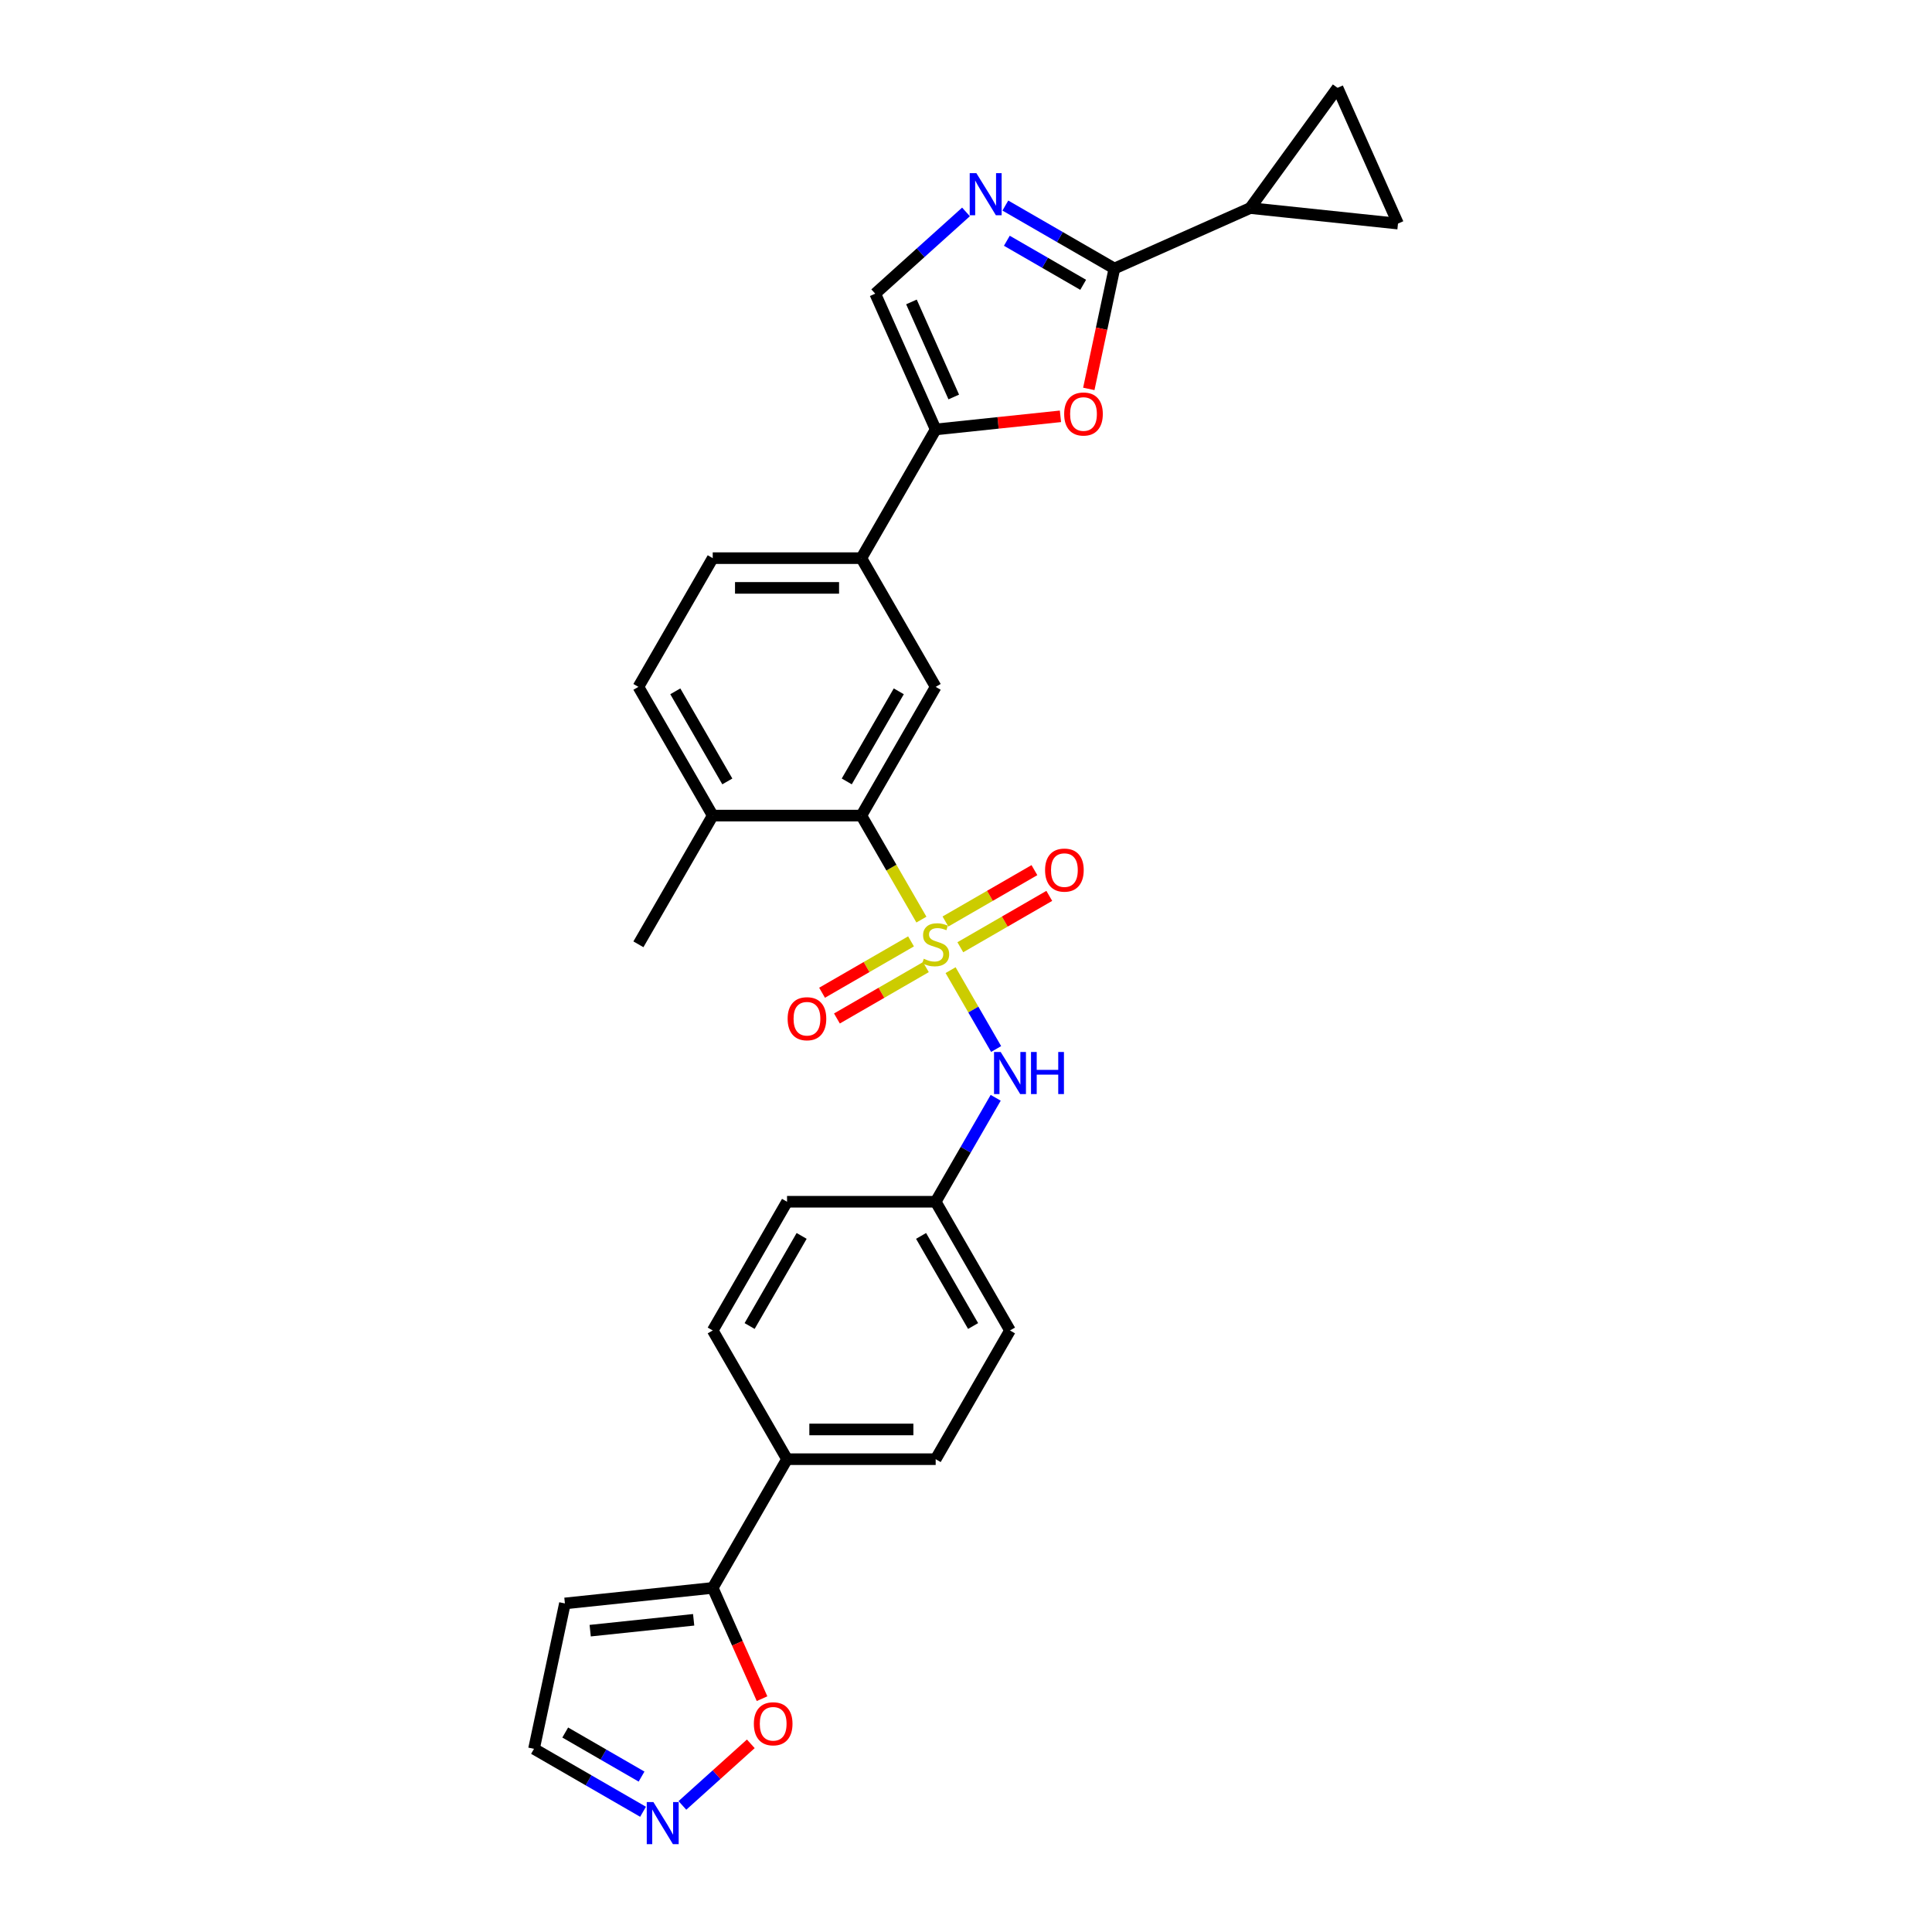 <?xml version='1.0' encoding='iso-8859-1'?>
<svg version='1.1' baseProfile='full'
              xmlns='http://www.w3.org/2000/svg'
                      xmlns:rdkit='http://www.rdkit.org/xml'
                      xmlns:xlink='http://www.w3.org/1999/xlink'
                  xml:space='preserve'
width='1000px' height='1000px' viewBox='0 0 1000 1000'>
<!-- END OF HEADER -->
<rect style='opacity:1.0;fill:#FFFFFF;stroke:none' width='1000' height='1000' x='0' y='0'> </rect>
<path class='bond-2' d='M 476.921,475.987 L 461.38,449.068' style='fill:none;fill-rule:evenodd;stroke:#CCCC00;stroke-width:6px;stroke-linecap:butt;stroke-linejoin:miter;stroke-opacity:1' />
<path class='bond-2' d='M 461.38,449.068 L 445.838,422.149' style='fill:none;fill-rule:evenodd;stroke:#000000;stroke-width:6px;stroke-linecap:butt;stroke-linejoin:miter;stroke-opacity:1' />
<path class='bond-5' d='M 492.023,502.144 L 503.808,522.555' style='fill:none;fill-rule:evenodd;stroke:#CCCC00;stroke-width:6px;stroke-linecap:butt;stroke-linejoin:miter;stroke-opacity:1' />
<path class='bond-5' d='M 503.808,522.555 L 515.592,542.967' style='fill:none;fill-rule:evenodd;stroke:#0000FF;stroke-width:6px;stroke-linecap:butt;stroke-linejoin:miter;stroke-opacity:1' />
<path class='bond-14' d='M 497.059,490.292 L 520.083,476.999' style='fill:none;fill-rule:evenodd;stroke:#CCCC00;stroke-width:6px;stroke-linecap:butt;stroke-linejoin:miter;stroke-opacity:1' />
<path class='bond-14' d='M 520.083,476.999 L 543.107,463.706' style='fill:none;fill-rule:evenodd;stroke:#FF0000;stroke-width:6px;stroke-linecap:butt;stroke-linejoin:miter;stroke-opacity:1' />
<path class='bond-14' d='M 489.366,476.967 L 512.39,463.674' style='fill:none;fill-rule:evenodd;stroke:#CCCC00;stroke-width:6px;stroke-linecap:butt;stroke-linejoin:miter;stroke-opacity:1' />
<path class='bond-14' d='M 512.39,463.674 L 535.414,450.381' style='fill:none;fill-rule:evenodd;stroke:#FF0000;stroke-width:6px;stroke-linecap:butt;stroke-linejoin:miter;stroke-opacity:1' />
<path class='bond-15' d='M 471.548,487.254 L 448.524,500.547' style='fill:none;fill-rule:evenodd;stroke:#CCCC00;stroke-width:6px;stroke-linecap:butt;stroke-linejoin:miter;stroke-opacity:1' />
<path class='bond-15' d='M 448.524,500.547 L 425.5,513.84' style='fill:none;fill-rule:evenodd;stroke:#FF0000;stroke-width:6px;stroke-linecap:butt;stroke-linejoin:miter;stroke-opacity:1' />
<path class='bond-15' d='M 479.241,500.579 L 456.217,513.872' style='fill:none;fill-rule:evenodd;stroke:#CCCC00;stroke-width:6px;stroke-linecap:butt;stroke-linejoin:miter;stroke-opacity:1' />
<path class='bond-15' d='M 456.217,513.872 L 433.193,527.165' style='fill:none;fill-rule:evenodd;stroke:#FF0000;stroke-width:6px;stroke-linecap:butt;stroke-linejoin:miter;stroke-opacity:1' />
<path class='bond-0' d='M 576.808,138.984 L 570.186,170.139' style='fill:none;fill-rule:evenodd;stroke:#000000;stroke-width:6px;stroke-linecap:butt;stroke-linejoin:miter;stroke-opacity:1' />
<path class='bond-0' d='M 570.186,170.139 L 563.564,201.294' style='fill:none;fill-rule:evenodd;stroke:#FF0000;stroke-width:6px;stroke-linecap:butt;stroke-linejoin:miter;stroke-opacity:1' />
<path class='bond-6' d='M 576.808,138.984 L 647.088,107.693' style='fill:none;fill-rule:evenodd;stroke:#000000;stroke-width:6px;stroke-linecap:butt;stroke-linejoin:miter;stroke-opacity:1' />
<path class='bond-31' d='M 576.808,138.984 L 548.589,122.691' style='fill:none;fill-rule:evenodd;stroke:#000000;stroke-width:6px;stroke-linecap:butt;stroke-linejoin:miter;stroke-opacity:1' />
<path class='bond-31' d='M 548.589,122.691 L 520.369,106.399' style='fill:none;fill-rule:evenodd;stroke:#0000FF;stroke-width:6px;stroke-linecap:butt;stroke-linejoin:miter;stroke-opacity:1' />
<path class='bond-31' d='M 560.649,147.421 L 540.896,136.016' style='fill:none;fill-rule:evenodd;stroke:#000000;stroke-width:6px;stroke-linecap:butt;stroke-linejoin:miter;stroke-opacity:1' />
<path class='bond-31' d='M 540.896,136.016 L 521.142,124.612' style='fill:none;fill-rule:evenodd;stroke:#0000FF;stroke-width:6px;stroke-linecap:butt;stroke-linejoin:miter;stroke-opacity:1' />
<path class='bond-1' d='M 499.998,109.69 L 476.505,130.842' style='fill:none;fill-rule:evenodd;stroke:#0000FF;stroke-width:6px;stroke-linecap:butt;stroke-linejoin:miter;stroke-opacity:1' />
<path class='bond-1' d='M 476.505,130.842 L 453.013,151.995' style='fill:none;fill-rule:evenodd;stroke:#000000;stroke-width:6px;stroke-linecap:butt;stroke-linejoin:miter;stroke-opacity:1' />
<path class='bond-8' d='M 445.838,422.149 L 484.303,355.524' style='fill:none;fill-rule:evenodd;stroke:#000000;stroke-width:6px;stroke-linecap:butt;stroke-linejoin:miter;stroke-opacity:1' />
<path class='bond-8' d='M 438.283,404.462 L 465.209,357.825' style='fill:none;fill-rule:evenodd;stroke:#000000;stroke-width:6px;stroke-linecap:butt;stroke-linejoin:miter;stroke-opacity:1' />
<path class='bond-19' d='M 445.838,422.149 L 368.907,422.149' style='fill:none;fill-rule:evenodd;stroke:#000000;stroke-width:6px;stroke-linecap:butt;stroke-linejoin:miter;stroke-opacity:1' />
<path class='bond-3' d='M 548.889,215.487 L 516.596,218.881' style='fill:none;fill-rule:evenodd;stroke:#FF0000;stroke-width:6px;stroke-linecap:butt;stroke-linejoin:miter;stroke-opacity:1' />
<path class='bond-3' d='M 516.596,218.881 L 484.303,222.275' style='fill:none;fill-rule:evenodd;stroke:#000000;stroke-width:6px;stroke-linecap:butt;stroke-linejoin:miter;stroke-opacity:1' />
<path class='bond-4' d='M 484.303,222.275 L 445.838,288.9' style='fill:none;fill-rule:evenodd;stroke:#000000;stroke-width:6px;stroke-linecap:butt;stroke-linejoin:miter;stroke-opacity:1' />
<path class='bond-7' d='M 484.303,222.275 L 453.013,151.995' style='fill:none;fill-rule:evenodd;stroke:#000000;stroke-width:6px;stroke-linecap:butt;stroke-linejoin:miter;stroke-opacity:1' />
<path class='bond-7' d='M 493.666,205.475 L 471.762,156.279' style='fill:none;fill-rule:evenodd;stroke:#000000;stroke-width:6px;stroke-linecap:butt;stroke-linejoin:miter;stroke-opacity:1' />
<path class='bond-23' d='M 515.369,568.214 L 499.836,595.118' style='fill:none;fill-rule:evenodd;stroke:#0000FF;stroke-width:6px;stroke-linecap:butt;stroke-linejoin:miter;stroke-opacity:1' />
<path class='bond-23' d='M 499.836,595.118 L 484.303,622.022' style='fill:none;fill-rule:evenodd;stroke:#000000;stroke-width:6px;stroke-linecap:butt;stroke-linejoin:miter;stroke-opacity:1' />
<path class='bond-12' d='M 647.088,107.693 L 692.307,45.455' style='fill:none;fill-rule:evenodd;stroke:#000000;stroke-width:6px;stroke-linecap:butt;stroke-linejoin:miter;stroke-opacity:1' />
<path class='bond-13' d='M 647.088,107.693 L 723.598,115.735' style='fill:none;fill-rule:evenodd;stroke:#000000;stroke-width:6px;stroke-linecap:butt;stroke-linejoin:miter;stroke-opacity:1' />
<path class='bond-9' d='M 484.303,355.524 L 445.838,288.9' style='fill:none;fill-rule:evenodd;stroke:#000000;stroke-width:6px;stroke-linecap:butt;stroke-linejoin:miter;stroke-opacity:1' />
<path class='bond-30' d='M 445.838,288.9 L 368.907,288.9' style='fill:none;fill-rule:evenodd;stroke:#000000;stroke-width:6px;stroke-linecap:butt;stroke-linejoin:miter;stroke-opacity:1' />
<path class='bond-30' d='M 434.298,304.286 L 380.446,304.286' style='fill:none;fill-rule:evenodd;stroke:#000000;stroke-width:6px;stroke-linecap:butt;stroke-linejoin:miter;stroke-opacity:1' />
<path class='bond-10' d='M 368.907,821.895 L 407.372,755.27' style='fill:none;fill-rule:evenodd;stroke:#000000;stroke-width:6px;stroke-linecap:butt;stroke-linejoin:miter;stroke-opacity:1' />
<path class='bond-16' d='M 368.907,821.895 L 381.671,850.565' style='fill:none;fill-rule:evenodd;stroke:#000000;stroke-width:6px;stroke-linecap:butt;stroke-linejoin:miter;stroke-opacity:1' />
<path class='bond-16' d='M 381.671,850.565 L 394.436,879.235' style='fill:none;fill-rule:evenodd;stroke:#FF0000;stroke-width:6px;stroke-linecap:butt;stroke-linejoin:miter;stroke-opacity:1' />
<path class='bond-17' d='M 368.907,821.895 L 292.397,829.936' style='fill:none;fill-rule:evenodd;stroke:#000000;stroke-width:6px;stroke-linecap:butt;stroke-linejoin:miter;stroke-opacity:1' />
<path class='bond-17' d='M 359.038,838.403 L 305.482,844.032' style='fill:none;fill-rule:evenodd;stroke:#000000;stroke-width:6px;stroke-linecap:butt;stroke-linejoin:miter;stroke-opacity:1' />
<path class='bond-11' d='M 353.212,934.481 L 370.914,918.542' style='fill:none;fill-rule:evenodd;stroke:#0000FF;stroke-width:6px;stroke-linecap:butt;stroke-linejoin:miter;stroke-opacity:1' />
<path class='bond-11' d='M 370.914,918.542 L 388.616,902.603' style='fill:none;fill-rule:evenodd;stroke:#FF0000;stroke-width:6px;stroke-linecap:butt;stroke-linejoin:miter;stroke-opacity:1' />
<path class='bond-32' d='M 332.841,937.771 L 304.621,921.479' style='fill:none;fill-rule:evenodd;stroke:#0000FF;stroke-width:6px;stroke-linecap:butt;stroke-linejoin:miter;stroke-opacity:1' />
<path class='bond-32' d='M 304.621,921.479 L 276.402,905.186' style='fill:none;fill-rule:evenodd;stroke:#000000;stroke-width:6px;stroke-linecap:butt;stroke-linejoin:miter;stroke-opacity:1' />
<path class='bond-32' d='M 332.068,919.559 L 312.314,908.154' style='fill:none;fill-rule:evenodd;stroke:#0000FF;stroke-width:6px;stroke-linecap:butt;stroke-linejoin:miter;stroke-opacity:1' />
<path class='bond-32' d='M 312.314,908.154 L 292.561,896.749' style='fill:none;fill-rule:evenodd;stroke:#000000;stroke-width:6px;stroke-linecap:butt;stroke-linejoin:miter;stroke-opacity:1' />
<path class='bond-33' d='M 692.307,45.455 L 723.598,115.735' style='fill:none;fill-rule:evenodd;stroke:#000000;stroke-width:6px;stroke-linecap:butt;stroke-linejoin:miter;stroke-opacity:1' />
<path class='bond-20' d='M 292.397,829.936 L 276.402,905.186' style='fill:none;fill-rule:evenodd;stroke:#000000;stroke-width:6px;stroke-linecap:butt;stroke-linejoin:miter;stroke-opacity:1' />
<path class='bond-18' d='M 407.372,755.27 L 484.303,755.27' style='fill:none;fill-rule:evenodd;stroke:#000000;stroke-width:6px;stroke-linecap:butt;stroke-linejoin:miter;stroke-opacity:1' />
<path class='bond-18' d='M 418.912,739.884 L 472.764,739.884' style='fill:none;fill-rule:evenodd;stroke:#000000;stroke-width:6px;stroke-linecap:butt;stroke-linejoin:miter;stroke-opacity:1' />
<path class='bond-29' d='M 407.372,755.27 L 368.907,688.646' style='fill:none;fill-rule:evenodd;stroke:#000000;stroke-width:6px;stroke-linecap:butt;stroke-linejoin:miter;stroke-opacity:1' />
<path class='bond-22' d='M 368.907,422.149 L 330.441,355.524' style='fill:none;fill-rule:evenodd;stroke:#000000;stroke-width:6px;stroke-linecap:butt;stroke-linejoin:miter;stroke-opacity:1' />
<path class='bond-22' d='M 376.462,404.462 L 349.536,357.825' style='fill:none;fill-rule:evenodd;stroke:#000000;stroke-width:6px;stroke-linecap:butt;stroke-linejoin:miter;stroke-opacity:1' />
<path class='bond-28' d='M 368.907,422.149 L 330.441,488.773' style='fill:none;fill-rule:evenodd;stroke:#000000;stroke-width:6px;stroke-linecap:butt;stroke-linejoin:miter;stroke-opacity:1' />
<path class='bond-21' d='M 368.907,288.9 L 330.441,355.524' style='fill:none;fill-rule:evenodd;stroke:#000000;stroke-width:6px;stroke-linecap:butt;stroke-linejoin:miter;stroke-opacity:1' />
<path class='bond-26' d='M 484.303,622.022 L 407.372,622.022' style='fill:none;fill-rule:evenodd;stroke:#000000;stroke-width:6px;stroke-linecap:butt;stroke-linejoin:miter;stroke-opacity:1' />
<path class='bond-27' d='M 484.303,622.022 L 522.769,688.646' style='fill:none;fill-rule:evenodd;stroke:#000000;stroke-width:6px;stroke-linecap:butt;stroke-linejoin:miter;stroke-opacity:1' />
<path class='bond-27' d='M 476.748,639.708 L 503.674,686.346' style='fill:none;fill-rule:evenodd;stroke:#000000;stroke-width:6px;stroke-linecap:butt;stroke-linejoin:miter;stroke-opacity:1' />
<path class='bond-24' d='M 484.303,755.27 L 522.769,688.646' style='fill:none;fill-rule:evenodd;stroke:#000000;stroke-width:6px;stroke-linecap:butt;stroke-linejoin:miter;stroke-opacity:1' />
<path class='bond-25' d='M 368.907,688.646 L 407.372,622.022' style='fill:none;fill-rule:evenodd;stroke:#000000;stroke-width:6px;stroke-linecap:butt;stroke-linejoin:miter;stroke-opacity:1' />
<path class='bond-25' d='M 388.001,686.346 L 414.927,639.708' style='fill:none;fill-rule:evenodd;stroke:#000000;stroke-width:6px;stroke-linecap:butt;stroke-linejoin:miter;stroke-opacity:1' />
<path  class='atom-0' d='M 478.149 496.251
Q 478.395 496.343, 479.411 496.774
Q 480.426 497.205, 481.534 497.482
Q 482.673 497.728, 483.78 497.728
Q 485.842 497.728, 487.042 496.743
Q 488.242 495.728, 488.242 493.974
Q 488.242 492.773, 487.627 492.035
Q 487.042 491.296, 486.119 490.896
Q 485.196 490.496, 483.657 490.035
Q 481.719 489.45, 480.549 488.896
Q 479.411 488.342, 478.58 487.173
Q 477.78 486.003, 477.78 484.034
Q 477.78 481.295, 479.626 479.603
Q 481.503 477.91, 485.196 477.91
Q 487.719 477.91, 490.581 479.11
L 489.873 481.48
Q 487.258 480.403, 485.288 480.403
Q 483.165 480.403, 481.996 481.295
Q 480.826 482.157, 480.857 483.665
Q 480.857 484.834, 481.442 485.542
Q 482.057 486.25, 482.919 486.65
Q 483.811 487.05, 485.288 487.511
Q 487.258 488.127, 488.427 488.742
Q 489.596 489.358, 490.427 490.619
Q 491.289 491.85, 491.289 493.974
Q 491.289 496.989, 489.258 498.62
Q 487.258 500.22, 483.903 500.22
Q 481.965 500.22, 480.488 499.79
Q 479.041 499.389, 477.318 498.682
L 478.149 496.251
' fill='#CCCC00'/>
<path  class='atom-2' d='M 505.368 89.625
L 512.507 101.165
Q 513.215 102.303, 514.353 104.365
Q 515.492 106.427, 515.554 106.55
L 515.554 89.625
L 518.446 89.625
L 518.446 111.412
L 515.461 111.412
L 507.799 98.795
Q 506.906 97.318, 505.953 95.626
Q 505.029 93.933, 504.752 93.41
L 504.752 111.412
L 501.921 111.412
L 501.921 89.625
L 505.368 89.625
' fill='#0000FF'/>
<path  class='atom-4' d='M 550.812 214.296
Q 550.812 209.064, 553.397 206.141
Q 555.982 203.217, 560.813 203.217
Q 565.644 203.217, 568.229 206.141
Q 570.814 209.064, 570.814 214.296
Q 570.814 219.588, 568.199 222.604
Q 565.583 225.589, 560.813 225.589
Q 556.013 225.589, 553.397 222.604
Q 550.812 219.619, 550.812 214.296
M 560.813 223.127
Q 564.137 223.127, 565.921 220.912
Q 567.737 218.665, 567.737 214.296
Q 567.737 210.018, 565.921 207.864
Q 564.137 205.679, 560.813 205.679
Q 557.49 205.679, 555.674 207.833
Q 553.889 209.987, 553.889 214.296
Q 553.889 218.696, 555.674 220.912
Q 557.49 223.127, 560.813 223.127
' fill='#FF0000'/>
<path  class='atom-6' d='M 517.953 544.504
L 525.092 556.044
Q 525.8 557.182, 526.939 559.244
Q 528.077 561.306, 528.139 561.429
L 528.139 544.504
L 531.031 544.504
L 531.031 566.291
L 528.047 566.291
L 520.384 553.674
Q 519.492 552.197, 518.538 550.505
Q 517.615 548.812, 517.338 548.289
L 517.338 566.291
L 514.507 566.291
L 514.507 544.504
L 517.953 544.504
' fill='#0000FF'/>
<path  class='atom-6' d='M 533.647 544.504
L 536.601 544.504
L 536.601 553.766
L 547.741 553.766
L 547.741 544.504
L 550.695 544.504
L 550.695 566.291
L 547.741 566.291
L 547.741 556.228
L 536.601 556.228
L 536.601 566.291
L 533.647 566.291
L 533.647 544.504
' fill='#0000FF'/>
<path  class='atom-12' d='M 338.21 932.759
L 345.35 944.298
Q 346.057 945.437, 347.196 947.499
Q 348.335 949.56, 348.396 949.683
L 348.396 932.759
L 351.289 932.759
L 351.289 954.545
L 348.304 954.545
L 340.641 941.929
Q 339.749 940.452, 338.795 938.759
Q 337.872 937.067, 337.595 936.544
L 337.595 954.545
L 334.764 954.545
L 334.764 932.759
L 338.21 932.759
' fill='#0000FF'/>
<path  class='atom-15' d='M 540.927 450.369
Q 540.927 445.138, 543.512 442.214
Q 546.097 439.291, 550.928 439.291
Q 555.759 439.291, 558.344 442.214
Q 560.929 445.138, 560.929 450.369
Q 560.929 455.662, 558.313 458.677
Q 555.698 461.662, 550.928 461.662
Q 546.127 461.662, 543.512 458.677
Q 540.927 455.693, 540.927 450.369
M 550.928 459.201
Q 554.251 459.201, 556.036 456.985
Q 557.852 454.739, 557.852 450.369
Q 557.852 446.092, 556.036 443.937
Q 554.251 441.753, 550.928 441.753
Q 547.604 441.753, 545.789 443.907
Q 544.004 446.061, 544.004 450.369
Q 544.004 454.769, 545.789 456.985
Q 547.604 459.201, 550.928 459.201
' fill='#FF0000'/>
<path  class='atom-16' d='M 407.678 527.3
Q 407.678 522.069, 410.263 519.145
Q 412.848 516.222, 417.679 516.222
Q 422.51 516.222, 425.095 519.145
Q 427.68 522.069, 427.68 527.3
Q 427.68 532.593, 425.064 535.609
Q 422.449 538.594, 417.679 538.594
Q 412.879 538.594, 410.263 535.609
Q 407.678 532.624, 407.678 527.3
M 417.679 536.132
Q 421.003 536.132, 422.787 533.916
Q 424.603 531.67, 424.603 527.3
Q 424.603 523.023, 422.787 520.869
Q 421.003 518.684, 417.679 518.684
Q 414.356 518.684, 412.54 520.838
Q 410.755 522.992, 410.755 527.3
Q 410.755 531.701, 412.54 533.916
Q 414.356 536.132, 417.679 536.132
' fill='#FF0000'/>
<path  class='atom-17' d='M 390.196 892.237
Q 390.196 887.005, 392.781 884.082
Q 395.366 881.158, 400.197 881.158
Q 405.029 881.158, 407.614 884.082
Q 410.198 887.005, 410.198 892.237
Q 410.198 897.529, 407.583 900.545
Q 404.967 903.53, 400.197 903.53
Q 395.397 903.53, 392.781 900.545
Q 390.196 897.56, 390.196 892.237
M 400.197 901.068
Q 403.521 901.068, 405.306 898.853
Q 407.121 896.606, 407.121 892.237
Q 407.121 887.959, 405.306 885.805
Q 403.521 883.62, 400.197 883.62
Q 396.874 883.62, 395.058 885.774
Q 393.274 887.928, 393.274 892.237
Q 393.274 896.637, 395.058 898.853
Q 396.874 901.068, 400.197 901.068
' fill='#FF0000'/>
</svg>
